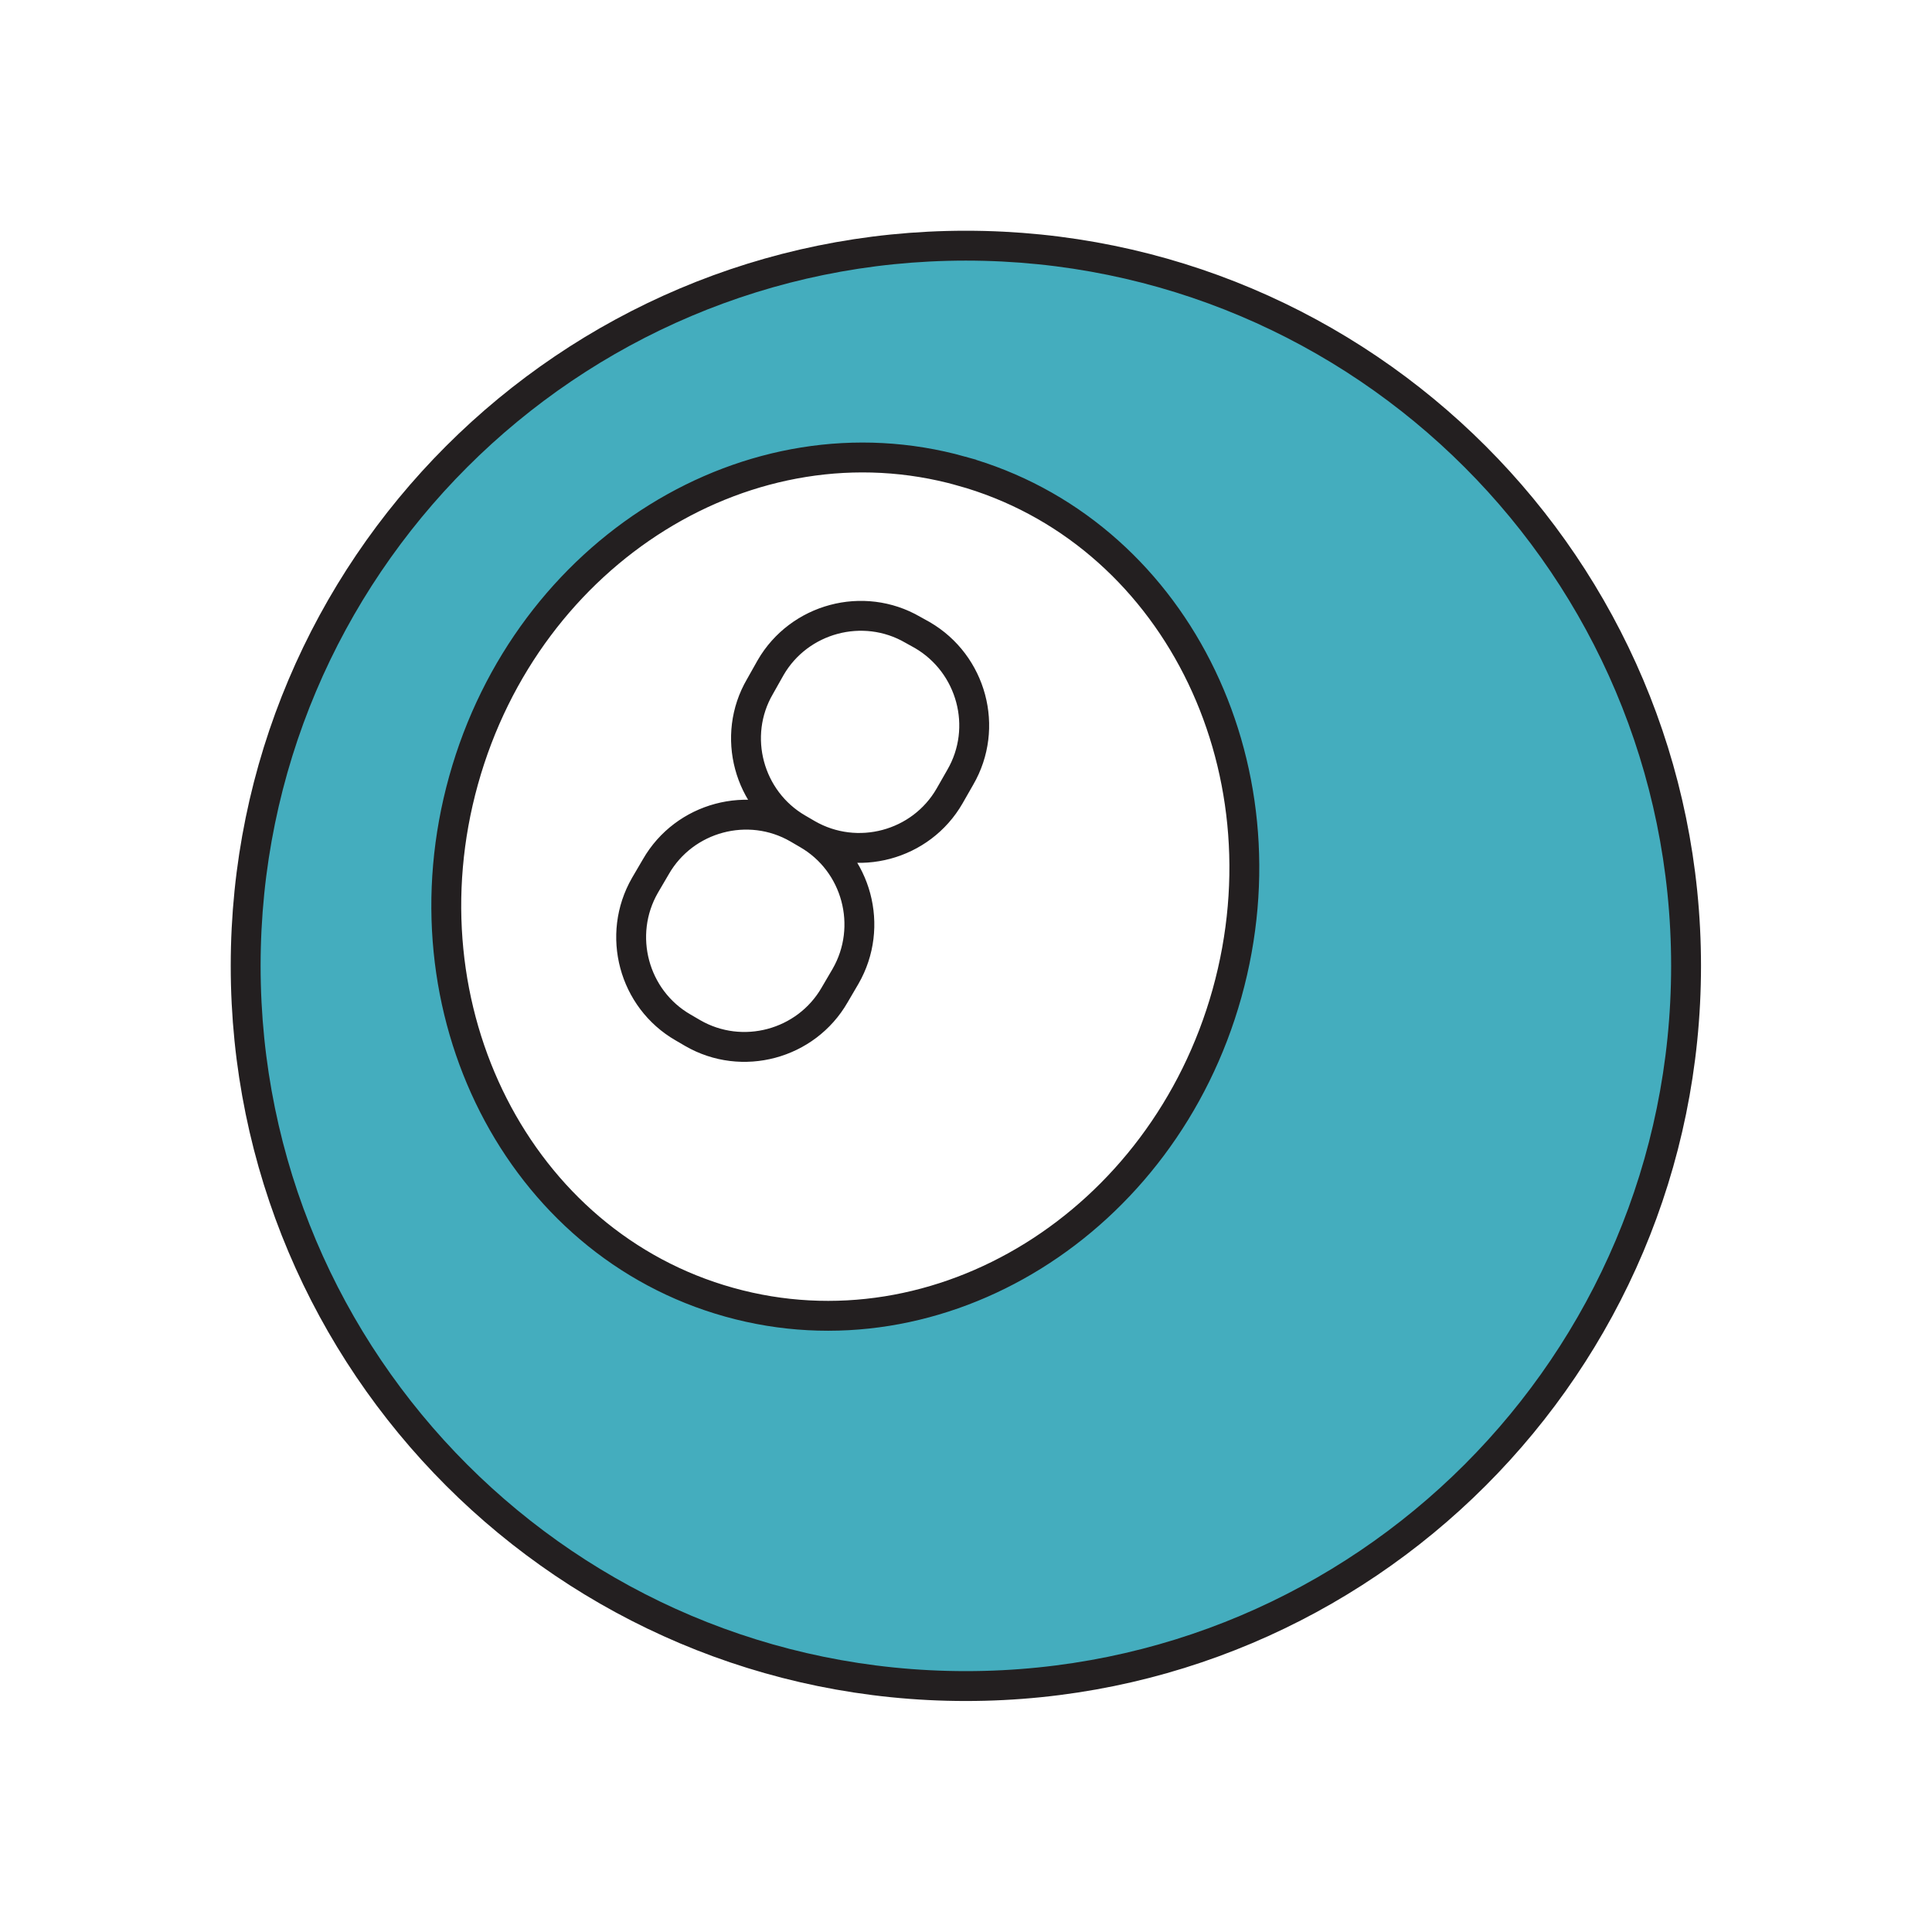 <?xml version="1.0" encoding="UTF-8"?>
<svg id="Layer_4" data-name="Layer 4" xmlns="http://www.w3.org/2000/svg" viewBox="0 0 72.43 72.43">
  <defs>
    <style>
      .cls-1 {
        fill: none;
        stroke: #231f20;
        stroke-linecap: round;
        stroke-miterlimit: 10;
        stroke-width: 1.12px;
      }

      .cls-2 {
        fill: #44adbe;
        stroke-width: 0px;
      }
    </style>
  </defs>
  <path class="cls-2" d="M36.21,9.21c14.91,0,27,12.09,27,27s-12.09,27-27,27-27-12.09-27-27,12.09-27,27-27ZM46,37.24c2.4-8.61-2.05-17.38-9.96-19.58-7.9-2.21-16.26,2.98-18.66,11.59-2.4,8.6,2.06,17.37,9.96,19.57,7.9,2.21,16.26-2.98,18.66-11.58Z"/>
  <path class="cls-1" d="M29.91,31.06c-1.85-1.07-2.5-3.47-1.42-5.32l.4-.71c1.07-1.85,3.47-2.5,5.33-1.42l.36.2c1.85,1.08,2.5,3.47,1.42,5.33l-.4.7c-1.07,1.86-3.47,2.5-5.33,1.43M29.91,31.06c-1.85-1.07-4.25-.43-5.32,1.43l-.41.7c-1.07,1.86-.43,4.26,1.43,5.33l.36.21c1.85,1.07,4.25.43,5.32-1.43l.41-.7c1.07-1.86.43-4.26-1.43-5.33l-.36-.21ZM36.21,9.21c-14.91,0-27,12.09-27,27s12.09,27,27,27,27-12.09,27-27-12.09-27-27-27ZM36.04,17.66c-7.9-2.21-16.26,2.98-18.66,11.59-2.4,8.6,2.06,17.37,9.96,19.57,7.9,2.21,16.26-2.98,18.66-11.58,2.4-8.61-2.05-17.38-9.96-19.58Z"/>
</svg>